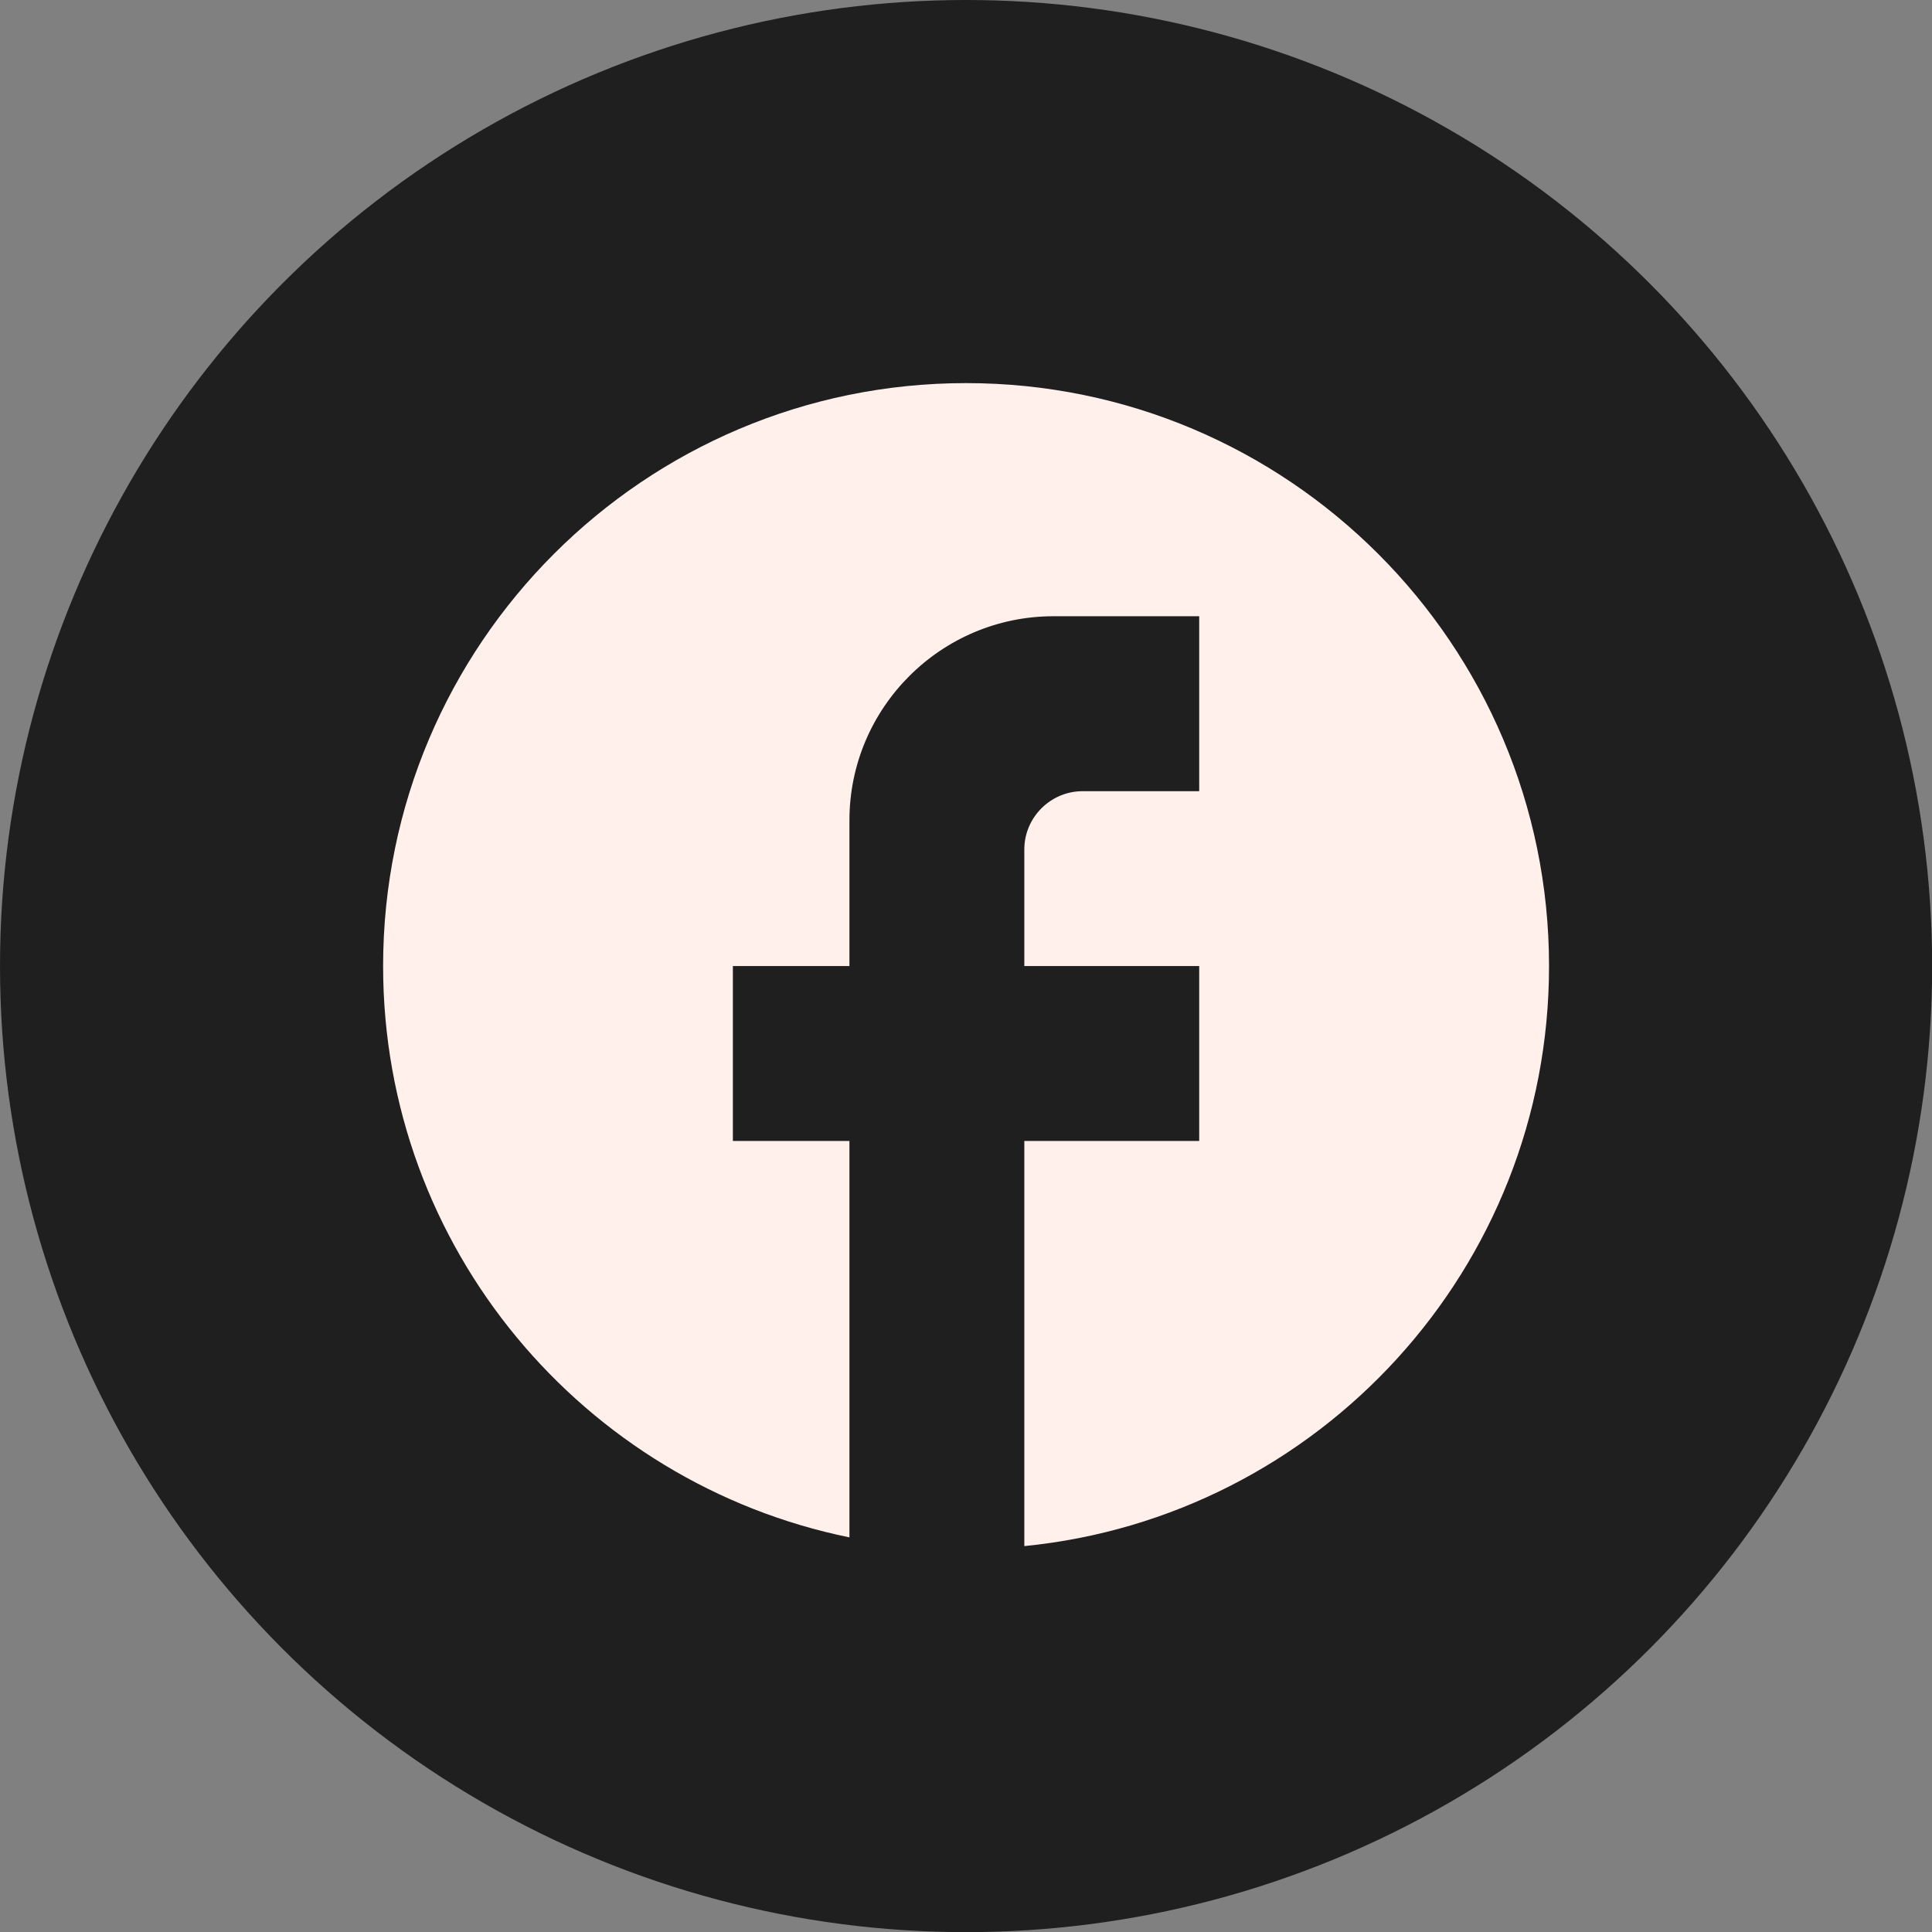 <?xml version="1.0" encoding="utf-8"?>
<svg xmlns="http://www.w3.org/2000/svg" fill="none" height="100%" overflow="visible" preserveAspectRatio="none" style="display: block;" viewBox="0 0 27 27" width="100%">
<rect x="0" y="0" width="27" height="27" fill="#808080" stroke="none"/>
<g id="Group 26">
<circle cx="13.501" cy="13.501" fill="#1F1F1F" id="Ellipse 3" r="13.501"/>
<g id="ic:baseline-facebook">
<path d="M21.648 13.501C21.648 9.004 17.998 5.354 13.501 5.354C9.004 5.354 5.354 9.004 5.354 13.501C5.354 17.444 8.156 20.727 11.871 21.485V15.945H10.242V13.501H11.871V11.464C11.871 9.892 13.15 8.612 14.723 8.612H16.759V11.057H15.13C14.682 11.057 14.315 11.423 14.315 11.871V13.501H16.759V15.945H14.315V21.607C18.43 21.2 21.648 17.729 21.648 13.501Z" fill="#FFF0EC" id="Vector"/>
</g>
</g>
</svg>